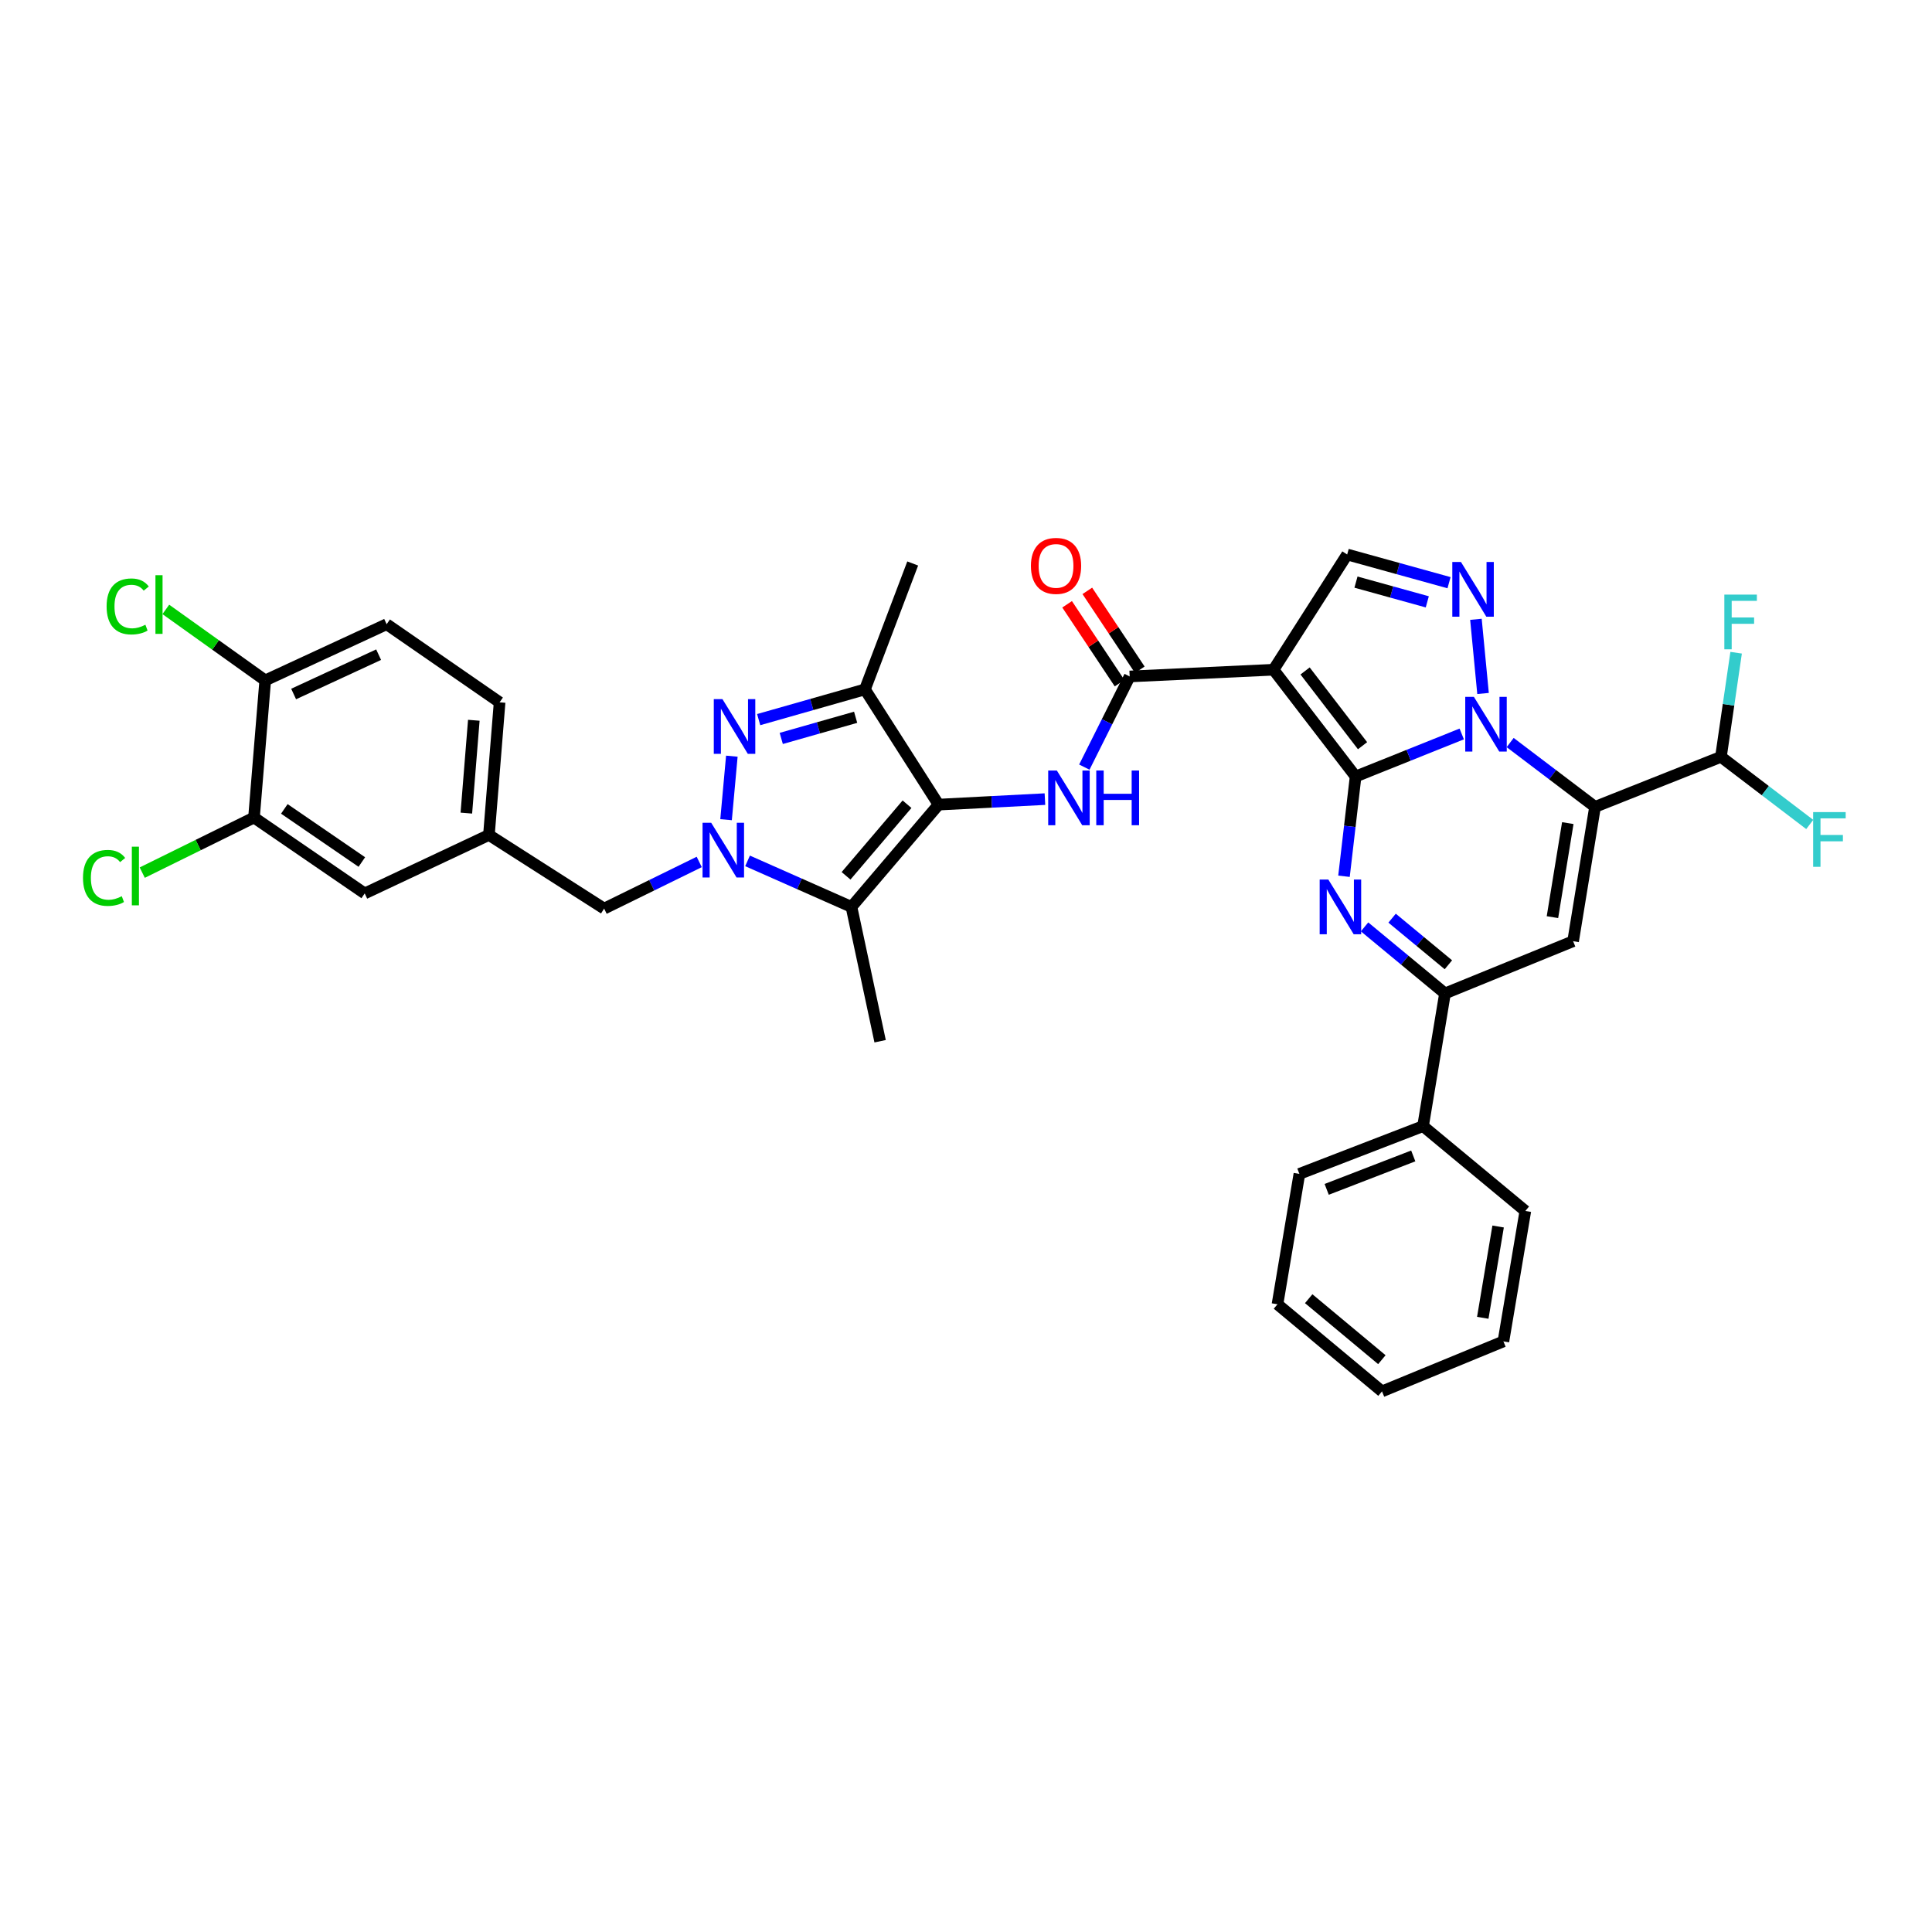 <?xml version='1.0' encoding='iso-8859-1'?>
<svg version='1.1' baseProfile='full'
              xmlns='http://www.w3.org/2000/svg'
                      xmlns:rdkit='http://www.rdkit.org/xml'
                      xmlns:xlink='http://www.w3.org/1999/xlink'
                  xml:space='preserve'
width='1000px' height='1000px' viewBox='0 0 1000 1000'>
<!-- END OF HEADER -->
<rect style='opacity:1.0;fill:#FFFFFF;stroke:none' width='1000' height='1000' x='0' y='0'> </rect>
<path class='bond-0' d='M 701.664,401.923 L 729.128,390.909' style='fill:none;fill-rule:evenodd;stroke:#000000;stroke-width:6px;stroke-linecap:butt;stroke-linejoin:miter;stroke-opacity:1' />
<path class='bond-0' d='M 729.128,390.909 L 756.591,379.895' style='fill:none;fill-rule:evenodd;stroke:#0000FF;stroke-width:6px;stroke-linecap:butt;stroke-linejoin:miter;stroke-opacity:1' />
<path class='bond-2' d='M 701.664,401.923 L 659.177,346.651' style='fill:none;fill-rule:evenodd;stroke:#000000;stroke-width:6px;stroke-linecap:butt;stroke-linejoin:miter;stroke-opacity:1' />
<path class='bond-2' d='M 705.25,385.977 L 675.509,347.286' style='fill:none;fill-rule:evenodd;stroke:#000000;stroke-width:6px;stroke-linecap:butt;stroke-linejoin:miter;stroke-opacity:1' />
<path class='bond-4' d='M 701.664,401.923 L 698.655,427.737' style='fill:none;fill-rule:evenodd;stroke:#000000;stroke-width:6px;stroke-linecap:butt;stroke-linejoin:miter;stroke-opacity:1' />
<path class='bond-4' d='M 698.655,427.737 L 695.647,453.55' style='fill:none;fill-rule:evenodd;stroke:#0000FF;stroke-width:6px;stroke-linecap:butt;stroke-linejoin:miter;stroke-opacity:1' />
<path class='bond-1' d='M 781.66,384.341 L 803.623,400.987' style='fill:none;fill-rule:evenodd;stroke:#0000FF;stroke-width:6px;stroke-linecap:butt;stroke-linejoin:miter;stroke-opacity:1' />
<path class='bond-1' d='M 803.623,400.987 L 825.587,417.633' style='fill:none;fill-rule:evenodd;stroke:#000000;stroke-width:6px;stroke-linecap:butt;stroke-linejoin:miter;stroke-opacity:1' />
<path class='bond-8' d='M 767.622,358.946 L 763.938,320.557' style='fill:none;fill-rule:evenodd;stroke:#0000FF;stroke-width:6px;stroke-linecap:butt;stroke-linejoin:miter;stroke-opacity:1' />
<path class='bond-15' d='M 825.587,417.633 L 890.755,391.741' style='fill:none;fill-rule:evenodd;stroke:#000000;stroke-width:6px;stroke-linecap:butt;stroke-linejoin:miter;stroke-opacity:1' />
<path class='bond-37' d='M 825.587,417.633 L 814.24,487.163' style='fill:none;fill-rule:evenodd;stroke:#000000;stroke-width:6px;stroke-linecap:butt;stroke-linejoin:miter;stroke-opacity:1' />
<path class='bond-37' d='M 811.487,426.039 L 803.544,474.71' style='fill:none;fill-rule:evenodd;stroke:#000000;stroke-width:6px;stroke-linecap:butt;stroke-linejoin:miter;stroke-opacity:1' />
<path class='bond-11' d='M 659.177,346.651 L 584.719,350.133' style='fill:none;fill-rule:evenodd;stroke:#000000;stroke-width:6px;stroke-linecap:butt;stroke-linejoin:miter;stroke-opacity:1' />
<path class='bond-14' d='M 659.177,346.651 L 697.295,287.003' style='fill:none;fill-rule:evenodd;stroke:#000000;stroke-width:6px;stroke-linecap:butt;stroke-linejoin:miter;stroke-opacity:1' />
<path class='bond-3' d='M 485.801,416.467 L 513.329,415.044' style='fill:none;fill-rule:evenodd;stroke:#000000;stroke-width:6px;stroke-linecap:butt;stroke-linejoin:miter;stroke-opacity:1' />
<path class='bond-3' d='M 513.329,415.044 L 540.857,413.62' style='fill:none;fill-rule:evenodd;stroke:#0000FF;stroke-width:6px;stroke-linecap:butt;stroke-linejoin:miter;stroke-opacity:1' />
<path class='bond-7' d='M 485.801,416.467 L 440.711,469.409' style='fill:none;fill-rule:evenodd;stroke:#000000;stroke-width:6px;stroke-linecap:butt;stroke-linejoin:miter;stroke-opacity:1' />
<path class='bond-7' d='M 469.475,416.263 L 437.911,453.322' style='fill:none;fill-rule:evenodd;stroke:#000000;stroke-width:6px;stroke-linecap:butt;stroke-linejoin:miter;stroke-opacity:1' />
<path class='bond-10' d='M 485.801,416.467 L 447.69,356.833' style='fill:none;fill-rule:evenodd;stroke:#000000;stroke-width:6px;stroke-linecap:butt;stroke-linejoin:miter;stroke-opacity:1' />
<path class='bond-12' d='M 706.295,479.752 L 727.107,496.979' style='fill:none;fill-rule:evenodd;stroke:#0000FF;stroke-width:6px;stroke-linecap:butt;stroke-linejoin:miter;stroke-opacity:1' />
<path class='bond-12' d='M 727.107,496.979 L 747.92,514.206' style='fill:none;fill-rule:evenodd;stroke:#000000;stroke-width:6px;stroke-linecap:butt;stroke-linejoin:miter;stroke-opacity:1' />
<path class='bond-12' d='M 720.549,475.243 L 735.117,487.302' style='fill:none;fill-rule:evenodd;stroke:#0000FF;stroke-width:6px;stroke-linecap:butt;stroke-linejoin:miter;stroke-opacity:1' />
<path class='bond-12' d='M 735.117,487.302 L 749.686,499.361' style='fill:none;fill-rule:evenodd;stroke:#000000;stroke-width:6px;stroke-linecap:butt;stroke-linejoin:miter;stroke-opacity:1' />
<path class='bond-5' d='M 386.931,445.594 L 413.821,457.501' style='fill:none;fill-rule:evenodd;stroke:#0000FF;stroke-width:6px;stroke-linecap:butt;stroke-linejoin:miter;stroke-opacity:1' />
<path class='bond-5' d='M 413.821,457.501 L 440.711,469.409' style='fill:none;fill-rule:evenodd;stroke:#000000;stroke-width:6px;stroke-linecap:butt;stroke-linejoin:miter;stroke-opacity:1' />
<path class='bond-16' d='M 361.92,446.145 L 337.309,458.217' style='fill:none;fill-rule:evenodd;stroke:#0000FF;stroke-width:6px;stroke-linecap:butt;stroke-linejoin:miter;stroke-opacity:1' />
<path class='bond-16' d='M 337.309,458.217 L 312.698,470.288' style='fill:none;fill-rule:evenodd;stroke:#000000;stroke-width:6px;stroke-linecap:butt;stroke-linejoin:miter;stroke-opacity:1' />
<path class='bond-39' d='M 375.811,424.268 L 378.8,391.396' style='fill:none;fill-rule:evenodd;stroke:#0000FF;stroke-width:6px;stroke-linecap:butt;stroke-linejoin:miter;stroke-opacity:1' />
<path class='bond-6' d='M 392.692,372.472 L 420.191,364.653' style='fill:none;fill-rule:evenodd;stroke:#0000FF;stroke-width:6px;stroke-linecap:butt;stroke-linejoin:miter;stroke-opacity:1' />
<path class='bond-6' d='M 420.191,364.653 L 447.69,356.833' style='fill:none;fill-rule:evenodd;stroke:#000000;stroke-width:6px;stroke-linecap:butt;stroke-linejoin:miter;stroke-opacity:1' />
<path class='bond-6' d='M 404.377,382.209 L 423.627,376.735' style='fill:none;fill-rule:evenodd;stroke:#0000FF;stroke-width:6px;stroke-linecap:butt;stroke-linejoin:miter;stroke-opacity:1' />
<path class='bond-6' d='M 423.627,376.735 L 442.876,371.262' style='fill:none;fill-rule:evenodd;stroke:#000000;stroke-width:6px;stroke-linecap:butt;stroke-linejoin:miter;stroke-opacity:1' />
<path class='bond-27' d='M 440.711,469.409 L 455.548,538.939' style='fill:none;fill-rule:evenodd;stroke:#000000;stroke-width:6px;stroke-linecap:butt;stroke-linejoin:miter;stroke-opacity:1' />
<path class='bond-36' d='M 750.019,301.601 L 723.657,294.302' style='fill:none;fill-rule:evenodd;stroke:#0000FF;stroke-width:6px;stroke-linecap:butt;stroke-linejoin:miter;stroke-opacity:1' />
<path class='bond-36' d='M 723.657,294.302 L 697.295,287.003' style='fill:none;fill-rule:evenodd;stroke:#000000;stroke-width:6px;stroke-linecap:butt;stroke-linejoin:miter;stroke-opacity:1' />
<path class='bond-36' d='M 738.759,311.518 L 720.305,306.408' style='fill:none;fill-rule:evenodd;stroke:#0000FF;stroke-width:6px;stroke-linecap:butt;stroke-linejoin:miter;stroke-opacity:1' />
<path class='bond-36' d='M 720.305,306.408 L 701.852,301.299' style='fill:none;fill-rule:evenodd;stroke:#000000;stroke-width:6px;stroke-linecap:butt;stroke-linejoin:miter;stroke-opacity:1' />
<path class='bond-9' d='M 814.24,487.163 L 747.92,514.206' style='fill:none;fill-rule:evenodd;stroke:#000000;stroke-width:6px;stroke-linecap:butt;stroke-linejoin:miter;stroke-opacity:1' />
<path class='bond-30' d='M 447.69,356.833 L 472.416,291.658' style='fill:none;fill-rule:evenodd;stroke:#000000;stroke-width:6px;stroke-linecap:butt;stroke-linejoin:miter;stroke-opacity:1' />
<path class='bond-13' d='M 584.719,350.133 L 572.984,373.597' style='fill:none;fill-rule:evenodd;stroke:#000000;stroke-width:6px;stroke-linecap:butt;stroke-linejoin:miter;stroke-opacity:1' />
<path class='bond-13' d='M 572.984,373.597 L 561.248,397.061' style='fill:none;fill-rule:evenodd;stroke:#0000FF;stroke-width:6px;stroke-linecap:butt;stroke-linejoin:miter;stroke-opacity:1' />
<path class='bond-18' d='M 589.949,346.655 L 576.371,326.24' style='fill:none;fill-rule:evenodd;stroke:#000000;stroke-width:6px;stroke-linecap:butt;stroke-linejoin:miter;stroke-opacity:1' />
<path class='bond-18' d='M 576.371,326.24 L 562.793,305.825' style='fill:none;fill-rule:evenodd;stroke:#FF0000;stroke-width:6px;stroke-linecap:butt;stroke-linejoin:miter;stroke-opacity:1' />
<path class='bond-18' d='M 579.49,353.612 L 565.911,333.197' style='fill:none;fill-rule:evenodd;stroke:#000000;stroke-width:6px;stroke-linecap:butt;stroke-linejoin:miter;stroke-opacity:1' />
<path class='bond-18' d='M 565.911,333.197 L 552.333,312.782' style='fill:none;fill-rule:evenodd;stroke:#FF0000;stroke-width:6px;stroke-linecap:butt;stroke-linejoin:miter;stroke-opacity:1' />
<path class='bond-21' d='M 747.92,514.206 L 736.572,582.878' style='fill:none;fill-rule:evenodd;stroke:#000000;stroke-width:6px;stroke-linecap:butt;stroke-linejoin:miter;stroke-opacity:1' />
<path class='bond-25' d='M 890.755,391.741 L 913.736,409.243' style='fill:none;fill-rule:evenodd;stroke:#000000;stroke-width:6px;stroke-linecap:butt;stroke-linejoin:miter;stroke-opacity:1' />
<path class='bond-25' d='M 913.736,409.243 L 936.716,426.744' style='fill:none;fill-rule:evenodd;stroke:#33CCCC;stroke-width:6px;stroke-linecap:butt;stroke-linejoin:miter;stroke-opacity:1' />
<path class='bond-26' d='M 890.755,391.741 L 894.685,364.795' style='fill:none;fill-rule:evenodd;stroke:#000000;stroke-width:6px;stroke-linecap:butt;stroke-linejoin:miter;stroke-opacity:1' />
<path class='bond-26' d='M 894.685,364.795 L 898.615,337.849' style='fill:none;fill-rule:evenodd;stroke:#33CCCC;stroke-width:6px;stroke-linecap:butt;stroke-linejoin:miter;stroke-opacity:1' />
<path class='bond-22' d='M 312.698,470.288 L 253.071,432.17' style='fill:none;fill-rule:evenodd;stroke:#000000;stroke-width:6px;stroke-linecap:butt;stroke-linejoin:miter;stroke-opacity:1' />
<path class='bond-17' d='M 131.472,423.153 L 188.775,462.437' style='fill:none;fill-rule:evenodd;stroke:#000000;stroke-width:6px;stroke-linecap:butt;stroke-linejoin:miter;stroke-opacity:1' />
<path class='bond-17' d='M 147.17,418.684 L 187.283,446.183' style='fill:none;fill-rule:evenodd;stroke:#000000;stroke-width:6px;stroke-linecap:butt;stroke-linejoin:miter;stroke-opacity:1' />
<path class='bond-24' d='M 131.472,423.153 L 102.551,437.411' style='fill:none;fill-rule:evenodd;stroke:#000000;stroke-width:6px;stroke-linecap:butt;stroke-linejoin:miter;stroke-opacity:1' />
<path class='bond-24' d='M 102.551,437.411 L 73.63,451.669' style='fill:none;fill-rule:evenodd;stroke:#00CC00;stroke-width:6px;stroke-linecap:butt;stroke-linejoin:miter;stroke-opacity:1' />
<path class='bond-40' d='M 131.472,423.153 L 137.278,352.178' style='fill:none;fill-rule:evenodd;stroke:#000000;stroke-width:6px;stroke-linecap:butt;stroke-linejoin:miter;stroke-opacity:1' />
<path class='bond-19' d='M 137.278,352.178 L 200.123,323.09' style='fill:none;fill-rule:evenodd;stroke:#000000;stroke-width:6px;stroke-linecap:butt;stroke-linejoin:miter;stroke-opacity:1' />
<path class='bond-19' d='M 151.981,359.215 L 195.973,338.853' style='fill:none;fill-rule:evenodd;stroke:#000000;stroke-width:6px;stroke-linecap:butt;stroke-linejoin:miter;stroke-opacity:1' />
<path class='bond-29' d='M 137.278,352.178 L 111.553,333.804' style='fill:none;fill-rule:evenodd;stroke:#000000;stroke-width:6px;stroke-linecap:butt;stroke-linejoin:miter;stroke-opacity:1' />
<path class='bond-29' d='M 111.553,333.804 L 85.828,315.429' style='fill:none;fill-rule:evenodd;stroke:#00CC00;stroke-width:6px;stroke-linecap:butt;stroke-linejoin:miter;stroke-opacity:1' />
<path class='bond-20' d='M 188.775,462.437 L 253.071,432.17' style='fill:none;fill-rule:evenodd;stroke:#000000;stroke-width:6px;stroke-linecap:butt;stroke-linejoin:miter;stroke-opacity:1' />
<path class='bond-31' d='M 736.572,582.878 L 672.562,607.604' style='fill:none;fill-rule:evenodd;stroke:#000000;stroke-width:6px;stroke-linecap:butt;stroke-linejoin:miter;stroke-opacity:1' />
<path class='bond-31' d='M 731.497,598.305 L 686.69,615.613' style='fill:none;fill-rule:evenodd;stroke:#000000;stroke-width:6px;stroke-linecap:butt;stroke-linejoin:miter;stroke-opacity:1' />
<path class='bond-32' d='M 736.572,582.878 L 789.513,626.795' style='fill:none;fill-rule:evenodd;stroke:#000000;stroke-width:6px;stroke-linecap:butt;stroke-linejoin:miter;stroke-opacity:1' />
<path class='bond-28' d='M 253.071,432.17 L 258.598,363.519' style='fill:none;fill-rule:evenodd;stroke:#000000;stroke-width:6px;stroke-linecap:butt;stroke-linejoin:miter;stroke-opacity:1' />
<path class='bond-28' d='M 241.379,420.864 L 245.248,372.808' style='fill:none;fill-rule:evenodd;stroke:#000000;stroke-width:6px;stroke-linecap:butt;stroke-linejoin:miter;stroke-opacity:1' />
<path class='bond-23' d='M 200.123,323.09 L 258.598,363.519' style='fill:none;fill-rule:evenodd;stroke:#000000;stroke-width:6px;stroke-linecap:butt;stroke-linejoin:miter;stroke-opacity:1' />
<path class='bond-33' d='M 672.562,607.604 L 661.222,675.089' style='fill:none;fill-rule:evenodd;stroke:#000000;stroke-width:6px;stroke-linecap:butt;stroke-linejoin:miter;stroke-opacity:1' />
<path class='bond-34' d='M 789.513,626.795 L 778.166,694.302' style='fill:none;fill-rule:evenodd;stroke:#000000;stroke-width:6px;stroke-linecap:butt;stroke-linejoin:miter;stroke-opacity:1' />
<path class='bond-34' d='M 775.423,634.839 L 767.48,682.093' style='fill:none;fill-rule:evenodd;stroke:#000000;stroke-width:6px;stroke-linecap:butt;stroke-linejoin:miter;stroke-opacity:1' />
<path class='bond-38' d='M 661.222,675.089 L 715.321,720.179' style='fill:none;fill-rule:evenodd;stroke:#000000;stroke-width:6px;stroke-linecap:butt;stroke-linejoin:miter;stroke-opacity:1' />
<path class='bond-38' d='M 677.379,672.203 L 715.249,703.766' style='fill:none;fill-rule:evenodd;stroke:#000000;stroke-width:6px;stroke-linecap:butt;stroke-linejoin:miter;stroke-opacity:1' />
<path class='bond-35' d='M 778.166,694.302 L 715.321,720.179' style='fill:none;fill-rule:evenodd;stroke:#000000;stroke-width:6px;stroke-linecap:butt;stroke-linejoin:miter;stroke-opacity:1' />
<path  class='atom-1' d='M 762.889 360.699
L 772.169 375.699
Q 773.089 377.179, 774.569 379.859
Q 776.049 382.539, 776.129 382.699
L 776.129 360.699
L 779.889 360.699
L 779.889 389.019
L 776.009 389.019
L 766.049 372.619
Q 764.889 370.699, 763.649 368.499
Q 762.449 366.299, 762.089 365.619
L 762.089 389.019
L 758.409 389.019
L 758.409 360.699
L 762.889 360.699
' fill='#0000FF'/>
<path  class='atom-5' d='M 687.539 455.249
L 696.819 470.249
Q 697.739 471.729, 699.219 474.409
Q 700.699 477.089, 700.779 477.249
L 700.779 455.249
L 704.539 455.249
L 704.539 483.569
L 700.659 483.569
L 690.699 467.169
Q 689.539 465.249, 688.299 463.049
Q 687.099 460.849, 686.739 460.169
L 686.739 483.569
L 683.059 483.569
L 683.059 455.249
L 687.539 455.249
' fill='#0000FF'/>
<path  class='atom-6' d='M 368.117 425.875
L 377.397 440.875
Q 378.317 442.355, 379.797 445.035
Q 381.277 447.715, 381.357 447.875
L 381.357 425.875
L 385.117 425.875
L 385.117 454.195
L 381.237 454.195
L 371.277 437.795
Q 370.117 435.875, 368.877 433.675
Q 367.677 431.475, 367.317 430.795
L 367.317 454.195
L 363.637 454.195
L 363.637 425.875
L 368.117 425.875
' fill='#0000FF'/>
<path  class='atom-7' d='M 373.938 361.865
L 383.218 376.865
Q 384.138 378.345, 385.618 381.025
Q 387.098 383.705, 387.178 383.865
L 387.178 361.865
L 390.938 361.865
L 390.938 390.185
L 387.058 390.185
L 377.098 373.785
Q 375.938 371.865, 374.698 369.665
Q 373.498 367.465, 373.138 366.785
L 373.138 390.185
L 369.458 390.185
L 369.458 361.865
L 373.938 361.865
' fill='#0000FF'/>
<path  class='atom-9' d='M 756.19 290.883
L 765.47 305.883
Q 766.39 307.363, 767.87 310.043
Q 769.35 312.723, 769.43 312.883
L 769.43 290.883
L 773.19 290.883
L 773.19 319.203
L 769.31 319.203
L 759.35 302.803
Q 758.19 300.883, 756.95 298.683
Q 755.75 296.483, 755.39 295.803
L 755.39 319.203
L 751.71 319.203
L 751.71 290.883
L 756.19 290.883
' fill='#0000FF'/>
<path  class='atom-14' d='M 547.027 398.818
L 556.307 413.818
Q 557.227 415.298, 558.707 417.978
Q 560.187 420.658, 560.267 420.818
L 560.267 398.818
L 564.027 398.818
L 564.027 427.138
L 560.147 427.138
L 550.187 410.738
Q 549.027 408.818, 547.787 406.618
Q 546.587 404.418, 546.227 403.738
L 546.227 427.138
L 542.547 427.138
L 542.547 398.818
L 547.027 398.818
' fill='#0000FF'/>
<path  class='atom-14' d='M 567.427 398.818
L 571.267 398.818
L 571.267 410.858
L 585.747 410.858
L 585.747 398.818
L 589.587 398.818
L 589.587 427.138
L 585.747 427.138
L 585.747 414.058
L 571.267 414.058
L 571.267 427.138
L 567.427 427.138
L 567.427 398.818
' fill='#0000FF'/>
<path  class='atom-19' d='M 533.601 292.903
Q 533.601 286.103, 536.961 282.303
Q 540.321 278.503, 546.601 278.503
Q 552.881 278.503, 556.241 282.303
Q 559.601 286.103, 559.601 292.903
Q 559.601 299.783, 556.201 303.703
Q 552.801 307.583, 546.601 307.583
Q 540.361 307.583, 536.961 303.703
Q 533.601 299.823, 533.601 292.903
M 546.601 304.383
Q 550.921 304.383, 553.241 301.503
Q 555.601 298.583, 555.601 292.903
Q 555.601 287.343, 553.241 284.543
Q 550.921 281.703, 546.601 281.703
Q 542.281 281.703, 539.921 284.503
Q 537.601 287.303, 537.601 292.903
Q 537.601 298.623, 539.921 301.503
Q 542.281 304.383, 546.601 304.383
' fill='#FF0000'/>
<path  class='atom-25' d='M 42.959 454.4
Q 42.959 447.36, 46.239 443.68
Q 49.559 439.96, 55.839 439.96
Q 61.679 439.96, 64.799 444.08
L 62.159 446.24
Q 59.879 443.24, 55.839 443.24
Q 51.559 443.24, 49.279 446.12
Q 47.039 448.96, 47.039 454.4
Q 47.039 460, 49.359 462.88
Q 51.719 465.76, 56.279 465.76
Q 59.399 465.76, 63.039 463.88
L 64.159 466.88
Q 62.679 467.84, 60.439 468.4
Q 58.199 468.96, 55.719 468.96
Q 49.559 468.96, 46.239 465.2
Q 42.959 461.44, 42.959 454.4
' fill='#00CC00'/>
<path  class='atom-25' d='M 68.239 438.24
L 71.919 438.24
L 71.919 468.6
L 68.239 468.6
L 68.239 438.24
' fill='#00CC00'/>
<path  class='atom-26' d='M 938.48 420.34
L 955.32 420.34
L 955.32 423.58
L 942.28 423.58
L 942.28 432.18
L 953.88 432.18
L 953.88 435.46
L 942.28 435.46
L 942.28 448.66
L 938.48 448.66
L 938.48 420.34
' fill='#33CCCC'/>
<path  class='atom-27' d='M 892.518 307.765
L 909.358 307.765
L 909.358 311.005
L 896.318 311.005
L 896.318 319.605
L 907.918 319.605
L 907.918 322.885
L 896.318 322.885
L 896.318 336.085
L 892.518 336.085
L 892.518 307.765
' fill='#33CCCC'/>
<path  class='atom-30' d='M 55.179 313.888
Q 55.179 306.848, 58.459 303.168
Q 61.779 299.448, 68.059 299.448
Q 73.899 299.448, 77.019 303.568
L 74.379 305.728
Q 72.099 302.728, 68.059 302.728
Q 63.779 302.728, 61.499 305.608
Q 59.259 308.448, 59.259 313.888
Q 59.259 319.488, 61.579 322.368
Q 63.939 325.248, 68.499 325.248
Q 71.619 325.248, 75.259 323.368
L 76.379 326.368
Q 74.899 327.328, 72.659 327.888
Q 70.419 328.448, 67.939 328.448
Q 61.779 328.448, 58.459 324.688
Q 55.179 320.928, 55.179 313.888
' fill='#00CC00'/>
<path  class='atom-30' d='M 80.459 297.728
L 84.139 297.728
L 84.139 328.088
L 80.459 328.088
L 80.459 297.728
' fill='#00CC00'/>
</svg>
